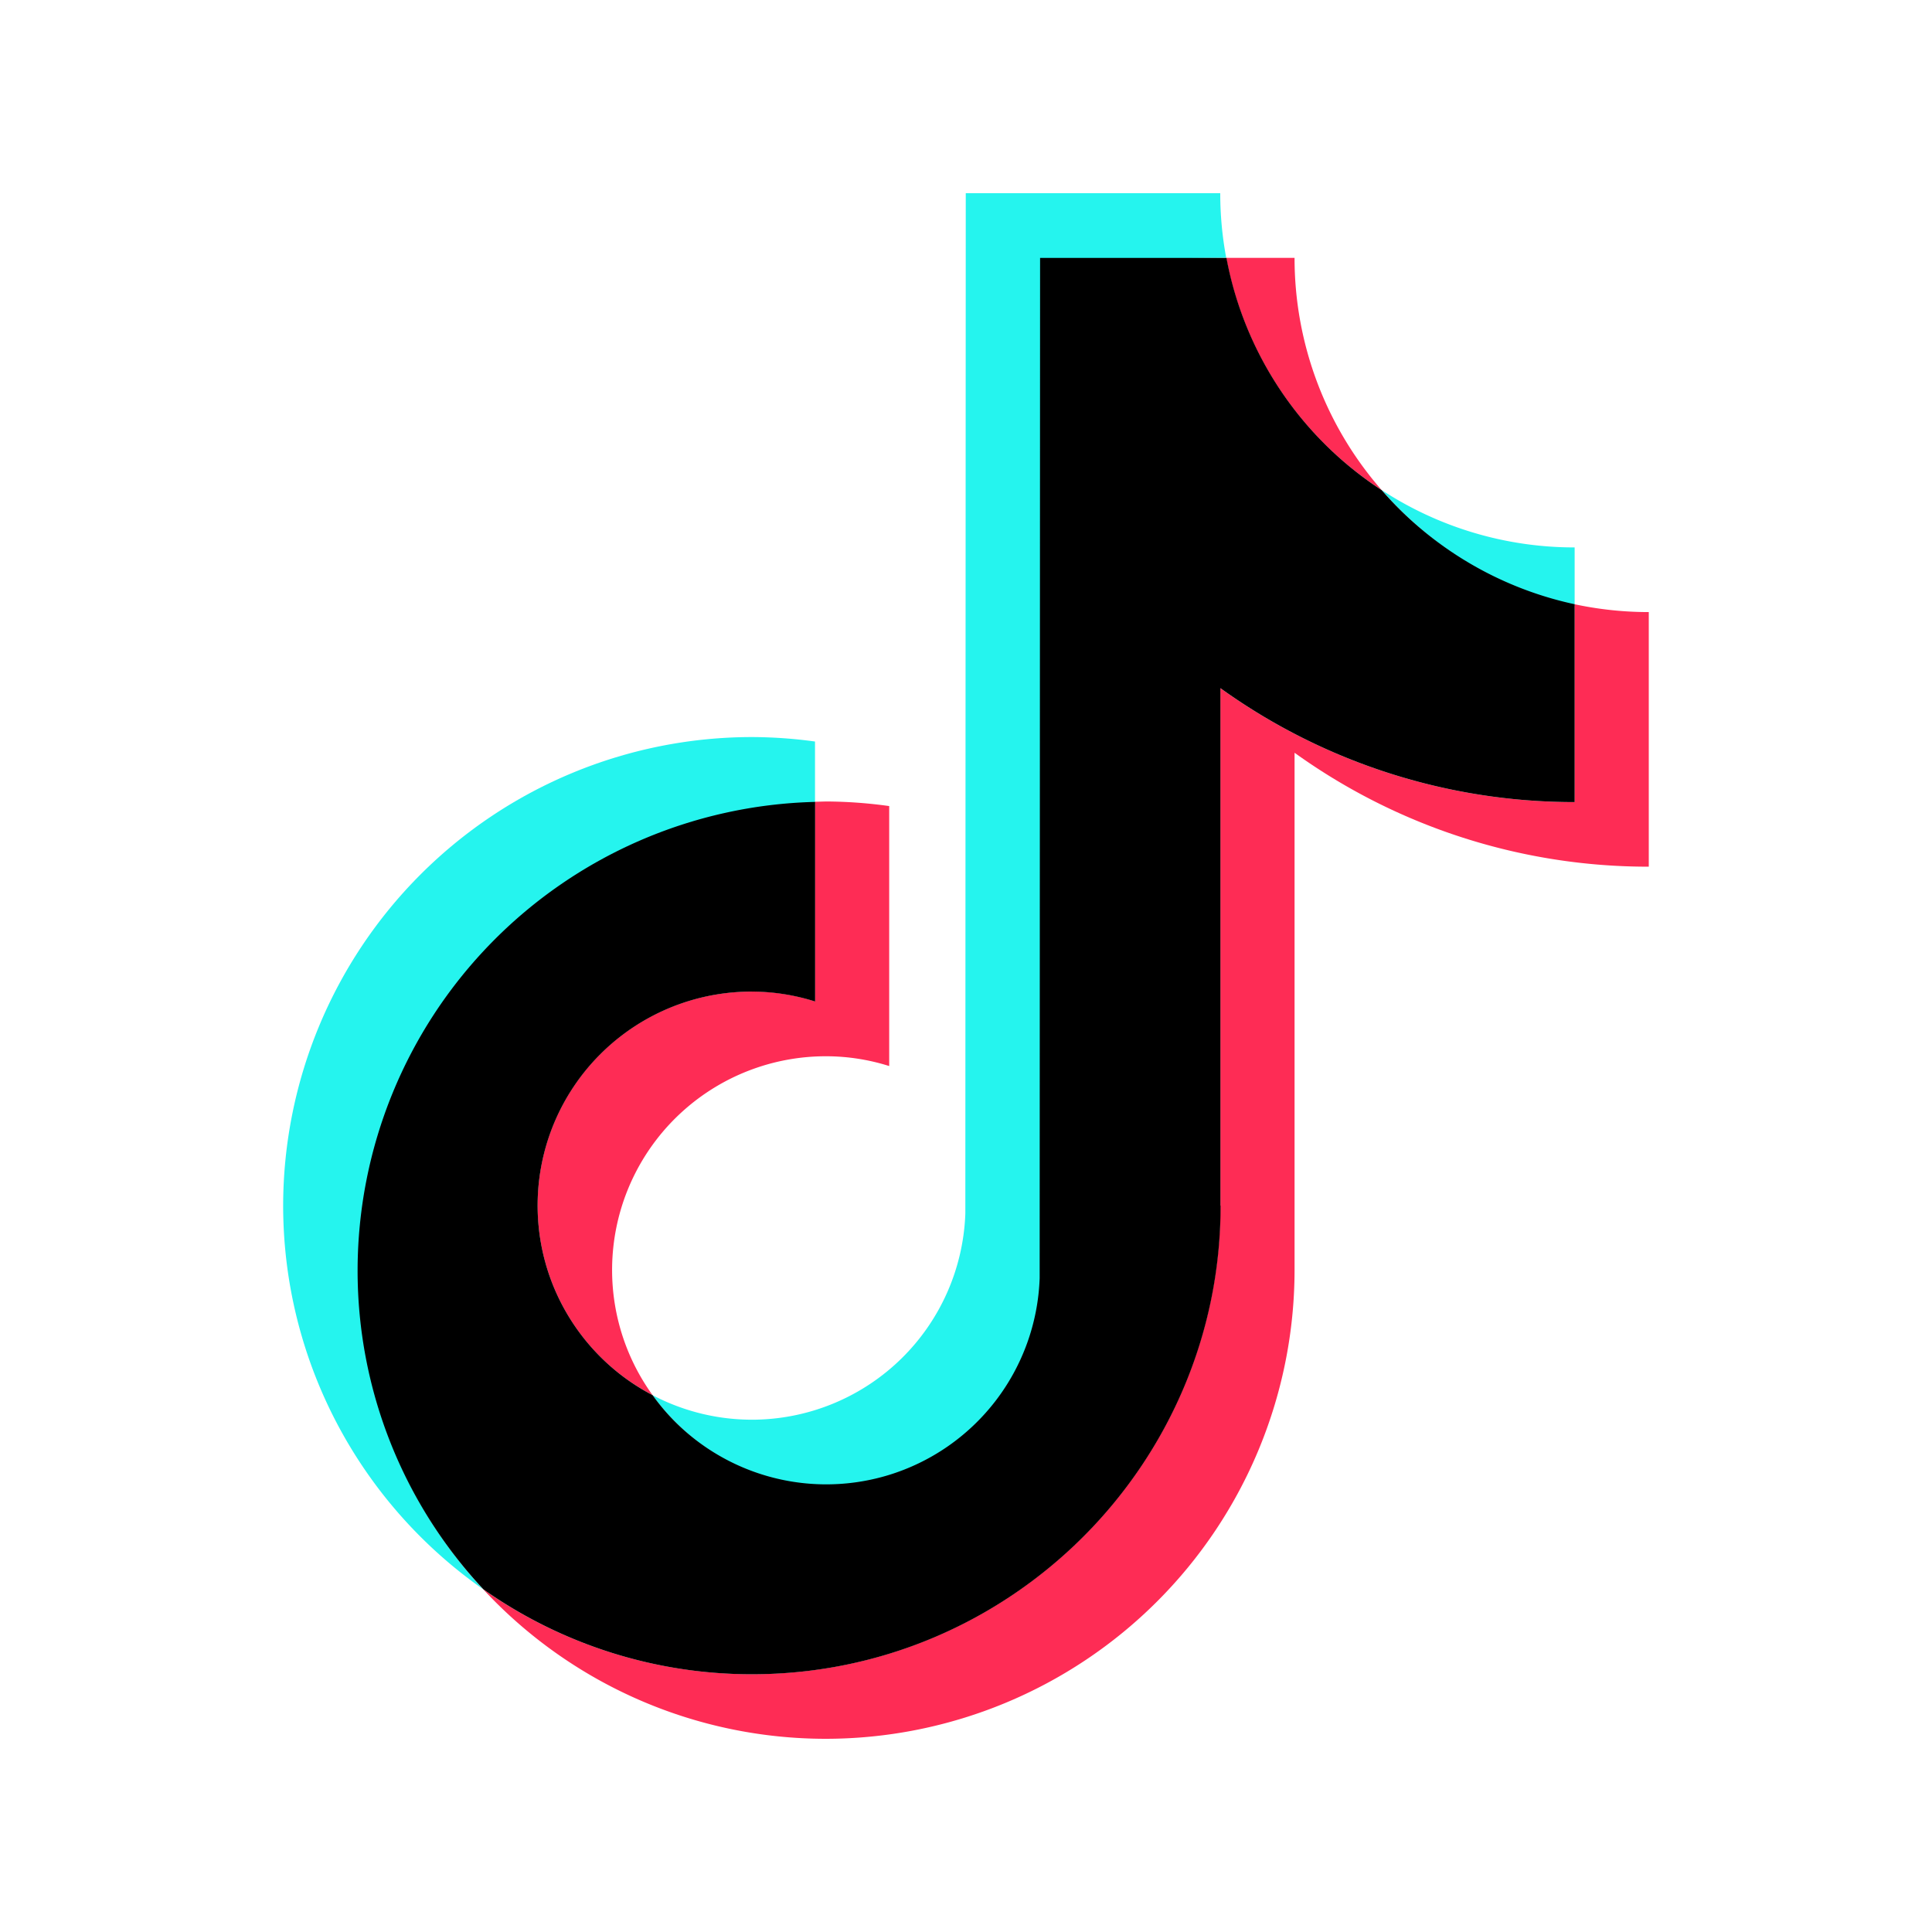 <svg xmlns="http://www.w3.org/2000/svg" width="32" height="32"><path d="M13.499 13.306v-1.024a7.81 7.81 0 0 0-1.048-.074 7.77 7.77 0 0 0-7.761 7.76c0 1.248.301 2.477.878 3.583a7.77 7.77 0 0 0 2.434 2.772 7.71 7.71 0 0 1-2.059-5.285c-.002-2.021.787-3.963 2.2-5.408s3.335-2.28 5.356-2.324zm.182 11.302a3.59 3.59 0 0 0 3.563-3.438l.006-16.874 3.06-.026a5.82 5.82 0 0 1-.099-1.07h-4.215l-.007 16.9a3.54 3.54 0 0 1-3.462 3.414 3.54 3.54 0 0 1-1.721-.407c.644.891 1.691 1.501 2.873 1.501zm12.4-14.573v-.968a5.83 5.83 0 0 1-3.195-.95c.819.941 1.933 1.647 3.195 1.918z" fill="#25f4ee"/><path d="M22.885 8.118a5.84 5.84 0 0 1-1.443-3.847H20.31a5.88 5.88 0 0 0 2.575 3.847zm-10.434 8.305c-.793-.001-1.564.264-2.189.753a3.54 3.54 0 0 0-1.256 1.944c-.189.77-.115 1.582.212 2.305a3.54 3.54 0 0 0 1.59 1.682 3.54 3.54 0 0 1 2.874-5.612 3.48 3.48 0 0 1 1.046.162v-4.306a7.75 7.75 0 0 0-1.046-.076l-.183.005v3.306a3.47 3.47 0 0 0-1.046-.164zm13.629-6.416v3.278a10.03 10.03 0 0 1-5.867-1.887v8.57c0 4.28-3.482 7.762-7.762 7.762-1.592.001-3.146-.49-4.448-1.407A7.74 7.74 0 0 0 13.68 28.8a7.77 7.77 0 0 0 7.762-7.762v-8.57a10.03 10.03 0 0 0 5.867 1.887v-4.217a5.88 5.88 0 0 1-1.229-.13z" fill="#fe2c55"/><path fill="#000" d="M20.214 19.968v-8.57a10.03 10.03 0 0 0 5.867 1.887v-3.277a5.87 5.87 0 0 1-3.195-1.889 5.88 5.88 0 0 1-2.572-3.847h-3.087l-.007 16.9a3.54 3.54 0 0 1-2.513 3.263 3.54 3.54 0 0 1-2.162-.038c-.699-.238-1.306-.688-1.736-1.289-.703-.367-1.263-.96-1.59-1.682s-.401-1.535-.212-2.305.632-1.455 1.257-1.944 1.395-.754 2.189-.753a3.49 3.49 0 0 1 1.048.164v-3.306a7.77 7.77 0 0 0-7.578 7.756c-.002 1.963.743 3.852 2.083 5.286 1.302.917 2.855 1.408 4.448 1.407 4.28 0 7.763-3.482 7.763-7.762z"/></svg>
